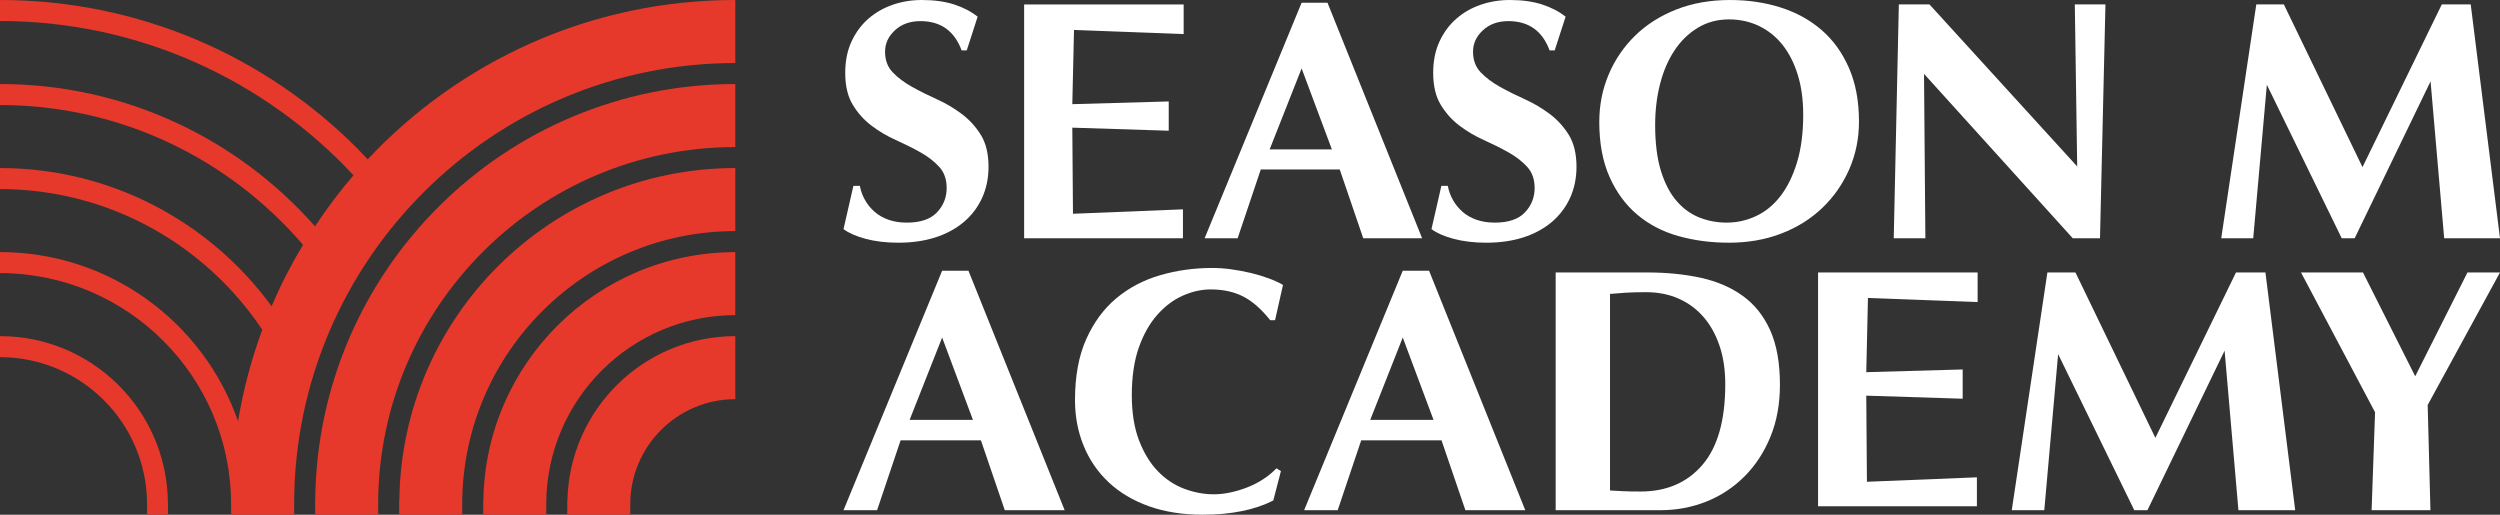 <?xml version="1.0" encoding="UTF-8"?>
<svg id="Layer_2" data-name="Layer 2" xmlns="http://www.w3.org/2000/svg" viewBox="0 0 2551.18 525.25">
  <rect x="0" y="0" width="2551.18" height="525.25" fill="#333333" stroke="none"/>
  <defs>
    <style>
      .cls-1 {
        fill: #e7392b;
      }

      .cls-1, .cls-2 {
        stroke-width: 0px;
      }

      .cls-2 {
        fill: #fff;
      }
    </style>
  </defs>
  <g id="_레이어_2" data-name="레이어 2">
    <g>
      <g>
        <polygon class="cls-2" points="1855.29 278.02 2018.1 278.02 2018.1 308.25 1906.19 304.08 1904.47 379.79 2002.86 377.02 2002.86 406.88 1904.47 403.75 1905.15 491.63 2017.37 487.1 2017.37 516.62 1855.29 516.62 1855.29 278.02"/>
        <path class="cls-2" d="M988.28,276.27h-26.85l-100.65,244.38h34.26l24-71.33h81.94l24.37,71.33h61.1l-98.17-244.38ZM928.24,428.48l33.19-84.05,31.42,84.05h-64.61Z"/>
        <path class="cls-2" d="M1458.32,276.27h-26.85l-100.65,244.38h34.26l24-71.33h81.94l24.37,71.33h61.1l-98.17-244.38ZM1398.28,428.48l33.19-84.05,31.42,84.05h-64.61Z"/>
        <path class="cls-2" d="M1289.33,488.86c-5.06,3.3-10.4,6.06-16.07,8.31-5.66,2.24-11.41,4.01-17.3,5.29-5.89,1.31-11.67,1.95-17.3,1.95-10.14,0-20.2-1.88-30.21-5.66-10-3.75-18.94-9.7-26.84-17.83-7.88-8.12-14.28-18.59-19.23-31.43-4.94-12.83-7.41-28.31-7.41-46.44s2.38-35.02,7.21-48.56c4.83-13.54,11.15-24.66,18.91-33.37,7.76-8.71,16.41-15.19,25.95-19.43,9.54-4.24,19-6.35,28.42-6.35,12.73,0,23.8,2.41,33.19,7.23,9.43,4.83,18.6,12.89,27.56,24.2h4.94l8.1-36.03c-3.99-2.34-8.88-4.58-14.66-6.71-5.75-2.11-11.81-3.94-18.16-5.47-6.38-1.52-12.96-2.76-19.77-3.71-6.84-.93-13.31-1.41-19.43-1.41-18.62,0-36.38,2.47-53.34,7.41-16.96,4.94-31.84,12.78-44.66,23.48-12.85,10.72-23.08,24.62-30.72,41.67-7.68,17.07-11.5,37.85-11.5,62.34,0,16.73,2.96,32.26,8.85,46.62,5.86,14.37,14.4,26.79,25.58,37.26,11.18,10.48,24.86,18.6,40.98,24.37,16.12,5.76,34.43,8.65,54.92,8.65,28.94,0,52.97-4.83,72.02-14.48l7.79-30.02-4.6-2.83c-3.77,4.01-8.19,7.66-13.25,10.95Z"/>
        <path class="cls-2" d="M1806.5,337.18c-6.61-14.72-15.89-26.43-27.91-35.13-12.01-8.71-26.33-14.89-42.91-18.55-16.61-3.64-35.04-5.47-55.27-5.47h-92.89v242.62h106.66c16.73,0,32.42-2.95,47.16-8.82,14.69-5.89,27.65-14.43,38.83-25.61,11.18-11.18,20-24.66,26.5-40.44,6.46-15.76,9.71-33.42,9.71-52.97,0-22.37-3.3-40.91-9.89-55.63ZM1737.27,474.39c-15.52,18.14-36.62,27.19-63.2,27.19-7.3,0-13.42-.11-18.36-.36-4.94-.23-9.2-.46-12.73-.7v-200.59c5.43-.46,10.78-.88,16.07-1.24,5.32-.34,12.19-.53,20.67-.53,12.24,0,23.31,2.18,33.19,6.54,9.89,4.35,18.37,10.59,25.44,18.71,7.07,8.13,12.53,17.96,16.41,29.5,3.91,11.52,5.83,24.6,5.83,39.19,0,36.73-7.76,64.16-23.31,82.3Z"/>
        <polygon class="cls-2" points="2089.31 278.02 2117.93 278.02 2199.49 446.84 2281.78 278.02 2311.81 278.02 2342.19 520.65 2284.25 520.65 2270.14 357.85 2191.39 520.65 2177.97 520.65 2100.26 361.37 2086.14 520.65 2052.95 520.65 2089.31 278.02"/>
        <polygon class="cls-2" points="2348.1 278.02 2411.33 278.02 2464.65 383.97 2517.99 278.02 2551.18 278.02 2477.38 413.29 2480.19 520.65 2420.16 520.65 2423.69 420.7 2348.1 278.02"/>
      </g>
      <g>
        <path class="cls-2" d="M1632.03,124.35c0-17.13,3.19-33.23,9.55-48.28,6.36-15.05,15.35-28.25,26.94-39.6,11.56-11.34,25.58-20.25,42-26.74,16.45-6.47,34.74-9.72,54.89-9.72,18.51,0,35.79,2.54,51.76,7.65,15.97,5.09,29.88,12.73,41.66,22.92,11.82,10.19,21.14,23.09,27.98,38.73,6.81,15.63,10.23,33.86,10.23,54.71,0,17.36-3.31,33.57-9.89,48.62-6.61,15.05-15.74,28.2-27.45,39.43-11.7,11.22-25.64,19.97-41.86,26.22-16.2,6.25-34.03,9.38-53.48,9.38-18.29,0-35.47-2.26-51.59-6.78-16.08-4.51-30.1-11.8-42.03-21.88-11.93-10.08-21.34-22.92-28.29-38.56-6.95-15.63-10.43-34.33-10.43-56.1ZM1840.11,116.7c0-15.04-1.87-28.54-5.57-40.46-3.7-11.91-8.85-22.05-15.46-30.39-6.59-8.34-14.59-14.75-23.94-19.28-9.38-4.51-19.65-6.77-30.75-6.77-11.82,0-22.42,2.84-31.77,8.51-9.39,5.68-17.33,13.37-23.8,23.09s-11.42,21.13-14.75,34.22c-3.36,13.09-5.03,27.04-5.03,41.85,0,18.53,1.95,34.16,5.88,46.9,3.96,12.73,9.27,22.98,16,30.74,6.7,7.76,14.47,13.37,23.26,16.85,8.79,3.48,18.06,5.21,27.79,5.21,10.43,0,20.38-2.2,29.88-6.6,9.5-4.4,17.75-11.12,24.82-20.15,7.07-9.03,12.75-20.49,17.04-34.39,4.27-13.89,6.42-30.33,6.42-49.33Z"/>
        <path class="cls-2" d="M1354.67,2.78h-26.4l-98.99,240.35h33.7l23.61-70.16h80.58l23.97,70.16h60.09L1354.67,2.78ZM1295.62,152.49l32.65-82.67,30.89,82.67h-63.54Z"/>
        <path class="cls-2" d="M1000.96,137.72c-5.23-8.45-11.76-15.63-19.65-21.52-7.86-5.91-16.31-10.88-25.36-14.94-9.02-4.06-17.47-8.28-25.35-12.68-7.86-4.4-14.42-9.32-19.62-14.77-5.2-5.43-7.8-12.44-7.8-21s3.34-15.63,10.06-21.89c6.7-6.25,15.41-9.37,26.04-9.37,20.63,0,34.63,9.95,42.03,29.86h5.23l11.11-34.39c-6.73-5.33-14.76-9.48-24.14-12.51C964.13,1.51,953.19,0,940.7,0c-10.43,0-20.32,1.63-29.71,4.86-9.38,3.25-17.66,7.99-24.85,14.25-7.18,6.25-12.89,14.01-17.19,23.26-4.3,9.27-6.42,19.93-6.42,31.96,0,13.2,2.54,24.03,7.63,32.48,5.09,8.45,11.48,15.58,19.11,21.36,7.63,5.79,15.97,10.73,25.02,14.77,9.02,4.06,17.35,8.23,24.99,12.51,7.66,4.28,14.02,9.2,19.11,14.76,5.09,5.55,7.66,12.73,7.66,21.54,0,9.72-3.31,18.06-9.92,25-6.59,6.95-16.85,10.43-30.73,10.43-6.95,0-13.2-.99-18.77-2.95-5.54-1.96-10.29-4.69-14.22-8.17-3.96-3.48-7.18-7.46-9.72-11.98-2.57-4.51-4.3-9.31-5.23-14.42h-6.59l-10.09,44.12c5.12,3.93,12.58,7.24,22.42,9.89,9.84,2.66,21,4,33.52,4,13.88,0,26.46-1.79,37.68-5.38,11.22-3.59,20.89-8.81,29-15.63,8.11-6.83,14.36-15.05,18.77-24.66,4.38-9.61,6.59-20.2,6.59-31.79,0-13.2-2.6-24.01-7.8-32.48Z"/>
        <path class="cls-2" d="M1600.96,137.72c-5.23-8.45-11.76-15.63-19.64-21.52-7.86-5.91-16.31-10.88-25.36-14.94-9.02-4.06-17.47-8.28-25.35-12.68-7.86-4.4-14.42-9.32-19.62-14.77-5.2-5.43-7.8-12.44-7.8-21s3.33-15.63,10.06-21.89c6.7-6.25,15.4-9.37,26.03-9.37,20.64,0,34.63,9.95,42.03,29.86h5.23l11.11-34.39c-6.73-5.33-14.75-9.48-24.14-12.51C1564.13,1.51,1553.19,0,1540.7,0c-10.43,0-20.32,1.63-29.71,4.86-9.39,3.25-17.67,7.99-24.85,14.25-7.18,6.25-12.89,14.01-17.19,23.26-4.3,9.27-6.42,19.93-6.42,31.96,0,13.2,2.54,24.03,7.63,32.48,5.09,8.45,11.48,15.58,19.11,21.36,7.63,5.79,15.97,10.73,25.02,14.77,9.02,4.06,17.36,8.23,24.99,12.51,7.66,4.28,14.02,9.2,19.11,14.76,5.09,5.55,7.66,12.73,7.66,21.54,0,9.72-3.31,18.06-9.92,25-6.59,6.95-16.85,10.43-30.73,10.43-6.95,0-13.2-.99-18.77-2.95-5.54-1.96-10.29-4.69-14.22-8.17-3.95-3.48-7.18-7.46-9.72-11.98-2.57-4.51-4.3-9.31-5.23-14.42h-6.59l-10.09,44.12c5.11,3.93,12.58,7.24,22.41,9.89,9.84,2.66,21,4,33.53,4,13.88,0,26.46-1.79,37.68-5.38,11.22-3.59,20.89-8.81,29-15.63,8.11-6.83,14.36-15.05,18.77-24.66,4.38-9.61,6.59-20.2,6.59-31.79,0-13.2-2.6-24.01-7.8-32.48Z"/>
        <polygon class="cls-2" points="1937.71 4.51 1932.51 243.14 1964.79 243.14 1963.41 75.37 2115.2 243.14 2142.99 243.14 2148.55 4.51 2117.29 4.51 2119.72 169.86 1968.97 4.51 1937.71 4.51"/>
        <polygon class="cls-2" points="2302.49 4.51 2266.7 243.14 2299.35 243.14 2313.26 86.48 2389.66 243.14 2402.86 243.14 2480.32 83.02 2494.22 243.14 2551.18 243.14 2521.3 4.51 2491.79 4.51 2410.86 170.55 2330.61 4.51 2302.49 4.51"/>
        <polygon class="cls-2" points="1045.09 4.54 1207.89 4.54 1207.89 34.77 1095.99 30.6 1094.26 106.3 1192.65 103.53 1192.65 133.39 1094.26 130.27 1094.94 218.14 1207.16 213.62 1207.16 243.14 1045.09 243.14 1045.09 4.54"/>
      </g>
    </g>
    <g>
      <path class="cls-1" d="M0,343.01v21.44c82.75,0,150.07,67.32,150.07,150.07h.02v10.73h21.42l-.19-14.42c-1.98-93-77.85-167.82-171.32-167.82Z"/>
      <path class="cls-1" d="M375.19,162.62l-.02-.02h0s-.04-.05-.06-.07l-.2-.21h0c-3.67-3.91-7.3-7.84-11.09-11.63C270.71,57.59,142.08,0,0,0v21.44c142.26,0,270.57,60.63,360.65,157.33l.09.08c-14.2,16.47-27.22,33.94-39.27,52.12l-.24-.28s0,0,0-.01c-.06-.07-.13-.13-.19-.2l-.2-.24h-.01C242.29,141.66,127.71,85.75,0,85.75v21.44c123.4,0,234.07,55.24,308.83,142.19.1.12.25.32.38.47-12.05,20.04-22.8,40.95-32.07,62.65-.02-.03-.03-.07-.05-.1C214.69,227.02,113.86,171.51,0,171.51v21.44c111.46,0,209.83,57.02,267.55,143.4.03.05.07.06.1.11-11.08,30.05-19.47,61.4-24.81,93.79.03-.17.04-.34.06-.5C207.85,329.33,112.37,257.26,0,257.26v21.44c130.04,0,235.82,105.79,235.82,235.82h.03v10.73h64.31v-11.62c.48-247.83,202.24-449.31,450.19-449.31V0C602.34,0,469.04,62.58,375.19,162.62Z"/>
      <path class="cls-1" d="M321.67,510.82h-.06v2.63c0,.36-.03.71-.03,1.07h.03v10.73h64.31v-11.22c.27-200.73,163.63-363.96,364.43-363.96v-64.31c-235.56,0-426.68,189.98-428.68,425.07Z"/>
      <path class="cls-1" d="M407.52,510.82h-.16v3.14c0,.19-.03.37-.03.55h.03v10.73h64.31v-11.22c.27-153.45,125.17-278.21,278.68-278.21v-64.31c-188.2,0-340.83,151.6-342.83,339.31Z"/>
      <path class="cls-1" d="M493.27,510.82h-.16v3.1c0,.2-.03.4-.03.6h.03v10.73h64.31v-11.26c.29-106.14,86.71-192.41,192.92-192.41v-64.31c-140.84,0-255.08,113.2-257.08,253.56Z"/>
      <path class="cls-1" d="M579.03,510.82h-.16v3.06c0,.22-.03.42-.03.64h.03v10.73h64.31v-11.28c.3-58.85,48.25-106.64,107.17-106.64v-64.31c-93.48,0-169.34,74.81-171.32,167.81Z"/>
    </g>
  </g>
</svg>